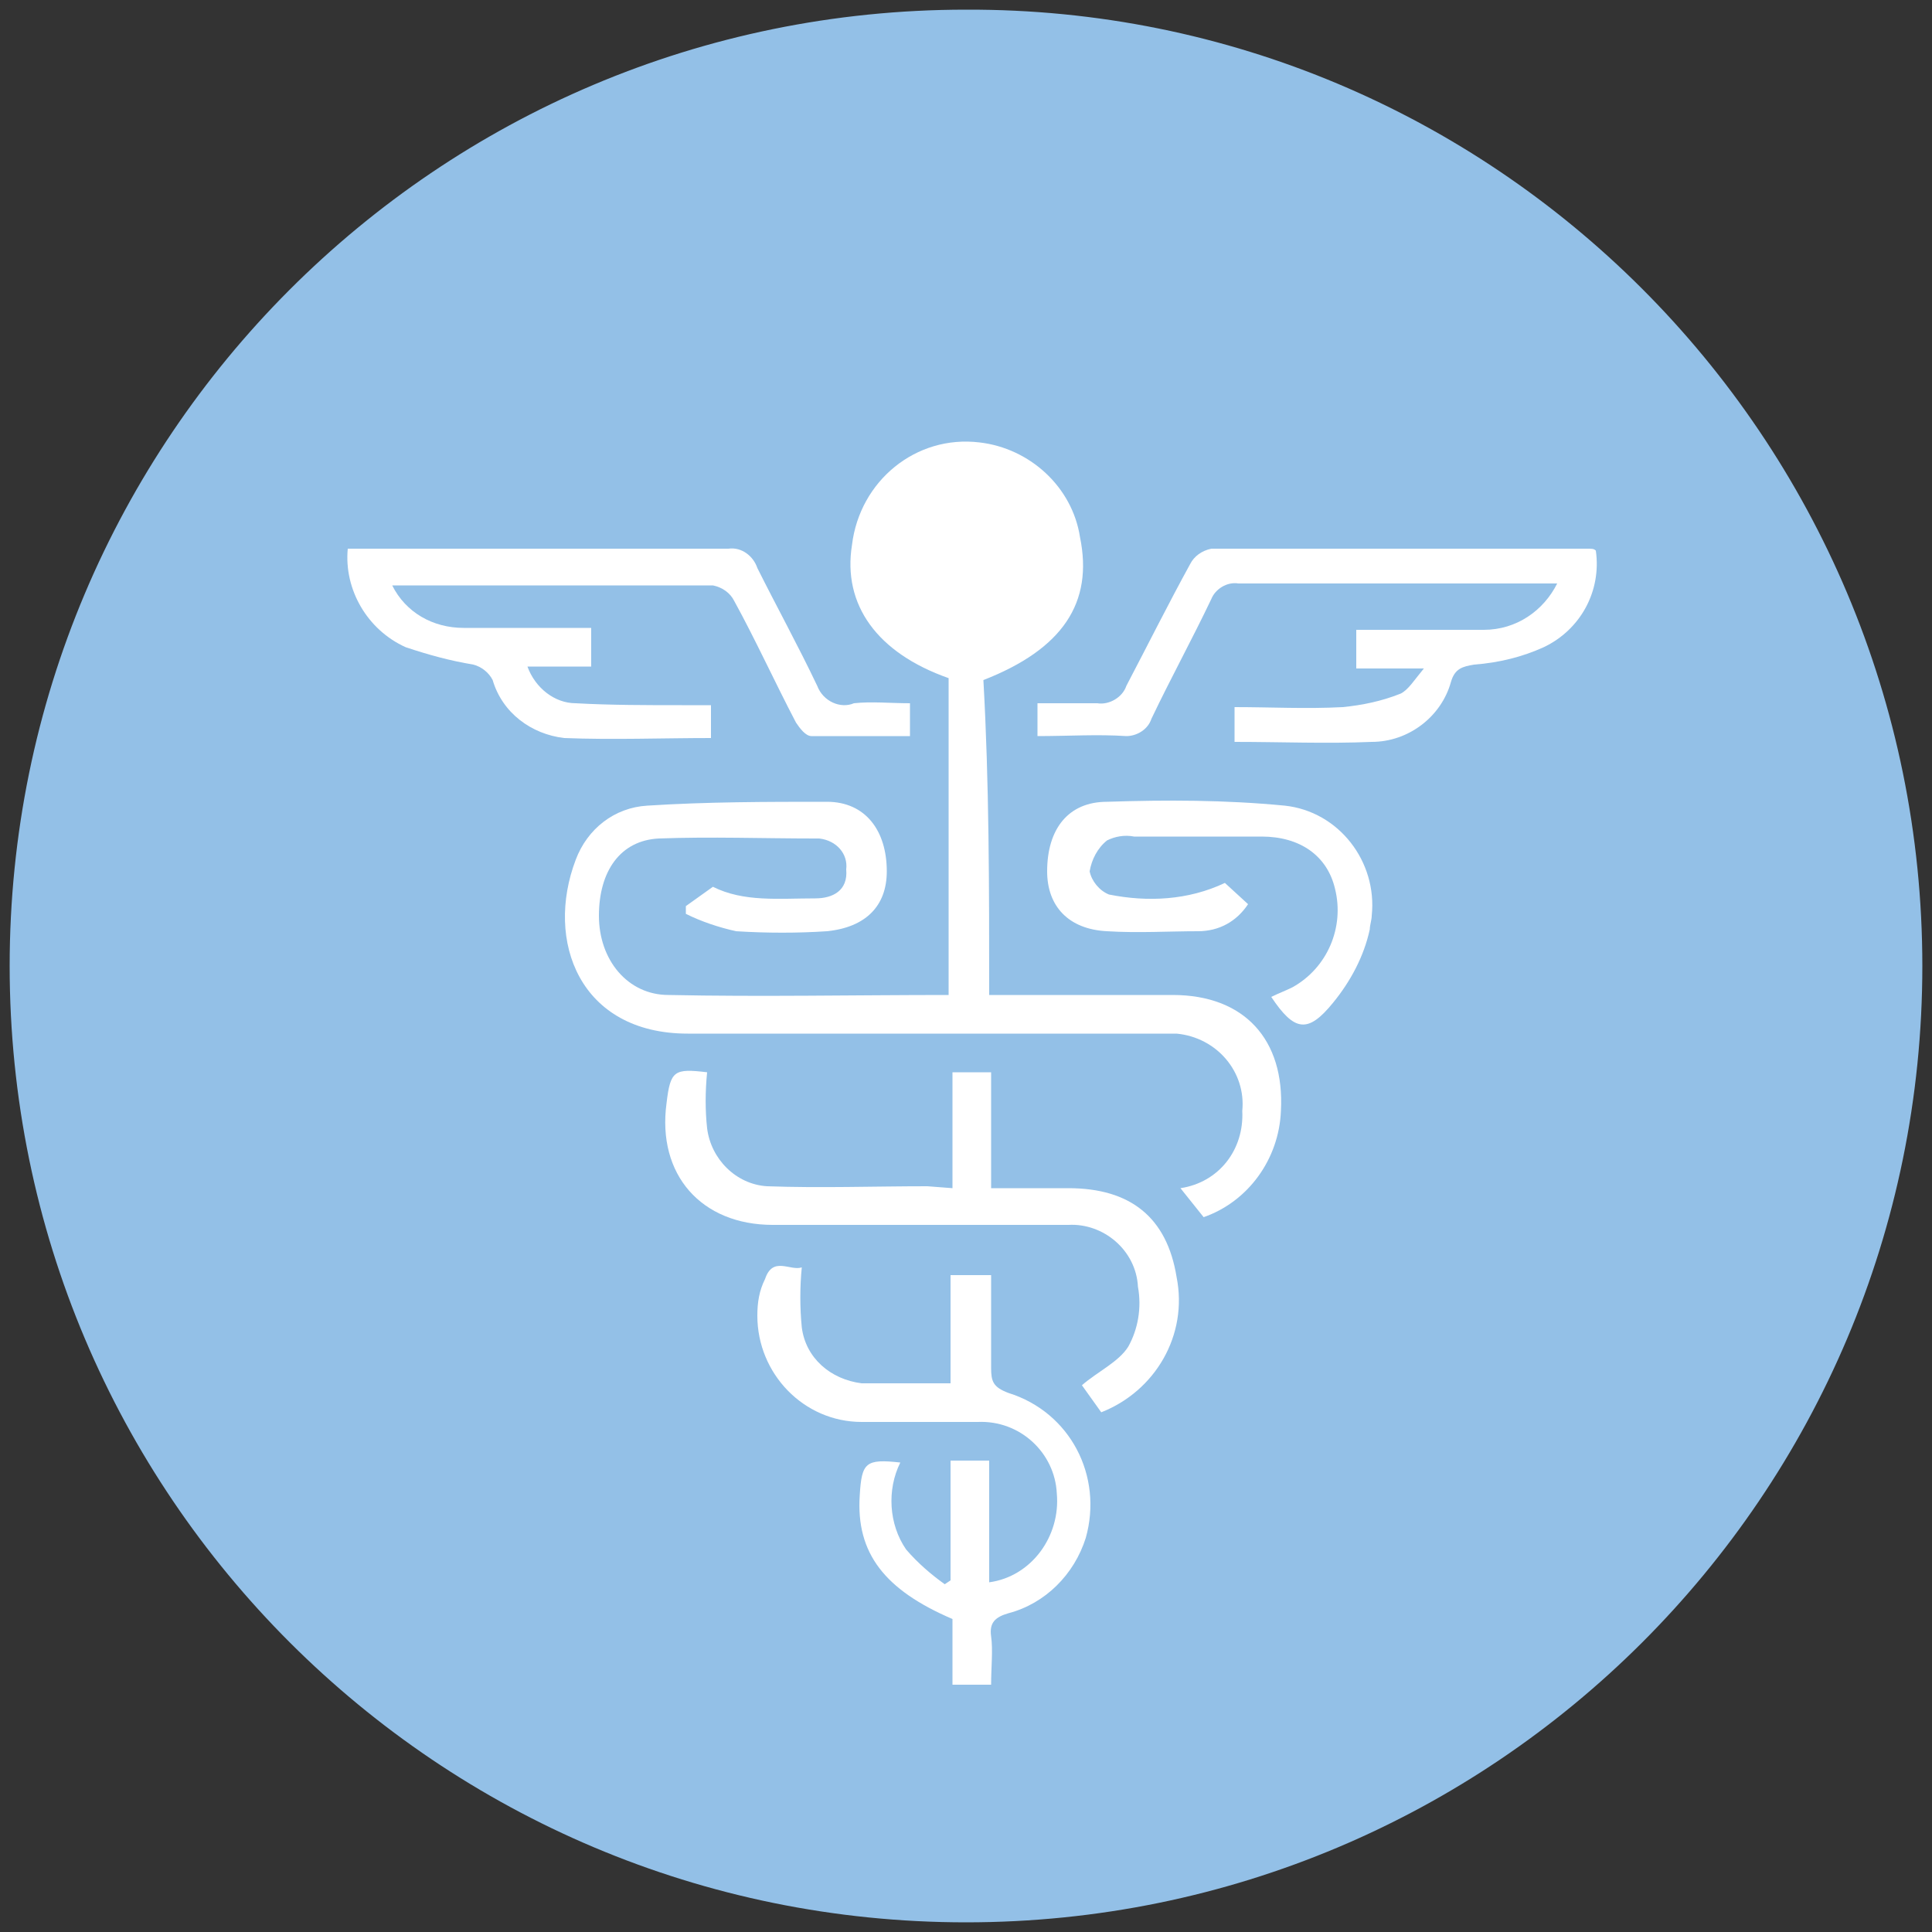 <svg xmlns="http://www.w3.org/2000/svg" xmlns:xlink="http://www.w3.org/1999/xlink" id="Layer_1" x="0px" y="0px" viewBox="0 0 100 100" style="enable-background:new 0 0 100 100;" xml:space="preserve">
<rect x="0" y="0" width="100" height="100" fill="#333333" stroke="none"/>
<style type="text/css">
	.st0{fill:#93C0E7;}
	.st1{fill:#FFFFFF;}
</style>
<g>
	<path class="st0" d="M99.5,50c0,27.4-22.2,49.5-49.5,49.5S0.5,77.4,0.5,50C0.5,22.7,22.6,0.5,50,0.5C77.3,0.4,99.5,22.6,99.5,50   L99.5,50z"></path>
</g>
<path class="st1" d="M51.2,51.5h9.5c3.7,0,5.8,2.3,5.6,6c-0.1,2.5-1.7,4.7-4,5.5l-1.2-1.5c2-0.3,3.3-2,3.2-4c0.2-2-1.3-3.8-3.4-4  c-0.2,0-0.4,0-0.6,0c-8.2,0-16.4,0-24.7,0c-5.6,0-7.4-4.8-5.8-9c0.6-1.6,2-2.7,3.7-2.8c3.1-0.2,6.2-0.2,9.3-0.2c2,0,3.1,1.5,3.1,3.6  c0,1.8-1.1,2.9-3.1,3.1c-1.5,0.1-3.1,0.1-4.7,0c-0.9-0.2-1.8-0.5-2.6-0.9v-0.4l1.4-1c1.6,0.8,3.4,0.6,5.3,0.6c0.9,0,1.7-0.4,1.6-1.5  c0.1-0.8-0.5-1.5-1.4-1.6c-0.1,0-0.2,0-0.2,0c-2.7,0-5.4-0.1-8.1,0c-2,0.1-3.1,1.7-3.1,4s1.5,4.1,3.6,4.1c4.8,0.1,9.6,0,14.5,0V35.1  c-3.7-1.3-5.5-3.8-5-6.9c0.4-3.3,3.3-5.7,6.6-5.3c2.6,0.3,4.8,2.3,5.2,4.9c0.7,3.4-0.9,5.8-5,7.4C51.2,40.5,51.2,45.9,51.2,51.5z"></path>
<path class="st1" d="M49.2,75.6h2v6.3c2.2-0.3,3.7-2.4,3.5-4.6c-0.1-2.1-1.9-3.8-4.1-3.7c-2,0-4,0-6,0c-3,0-5.4-2.5-5.4-5.5  c0-0.7,0.1-1.3,0.4-1.9c0.4-1.2,1.3-0.4,1.9-0.6c-0.1,1-0.1,2.1,0,3.1c0.2,1.6,1.5,2.7,3.1,2.9c0.3,0,0.7,0,1,0h3.6V66h2.1  c0,1.6,0,3.2,0,4.8c0,0.7,0.1,1,0.9,1.3c3.2,1,4.9,4.3,4,7.5c-0.6,1.9-2.1,3.4-4,3.9c-0.7,0.2-1,0.5-0.9,1.2s0,1.6,0,2.5h-2v-3.4  c-3.5-1.5-5-3.4-4.8-6.4c0.1-1.7,0.3-1.9,2.1-1.7c-0.7,1.4-0.6,3.2,0.3,4.5c0.6,0.7,1.3,1.3,2,1.8l0.3-0.2L49.2,75.6z"></path>
<path class="st1" d="M80.6,30.2h-5c-3.8,0-7.7,0-11.5,0c-0.6-0.1-1.2,0.3-1.4,0.8c-1,2.1-2.1,4.1-3.1,6.2c-0.2,0.6-0.8,0.9-1.3,0.9  c-1.5-0.1-3,0-4.6,0v-1.7c1,0,2.1,0,3.1,0c0.6,0.1,1.3-0.3,1.5-0.9c1.1-2.1,2.2-4.3,3.3-6.3c0.2-0.4,0.6-0.7,1.1-0.8  c6.5,0,13,0,19.5,0c0.2,0,0.3,0,0.4,0.1c0.3,2.1-0.8,4.1-2.7,5c-1.1,0.5-2.3,0.8-3.6,0.9c-0.6,0.1-1,0.2-1.2,0.9  c-0.5,1.8-2.2,3.1-4.1,3.1c-2.3,0.1-4.7,0-7.1,0v-1.8c1.9,0,3.7,0.1,5.6,0c1-0.1,2-0.3,3-0.7c0.4-0.2,0.7-0.7,1.2-1.3h-3.5v-2  c2.3,0,4.4,0,6.6,0C78.5,32.6,79.9,31.6,80.6,30.2z"></path>
<path class="st1" d="M20.3,30.3c0.7,1.4,2.1,2.2,3.7,2.2c2.2,0,4.4,0,6.6,0v2h-3.3c0.4,1.1,1.4,1.9,2.5,1.9c1.8,0.1,3.7,0.1,5.5,0.1  c0.5,0,1,0,1.5,0v1.7c-2.5,0-5.1,0.1-7.6,0c-1.7-0.2-3.2-1.3-3.7-3c-0.2-0.4-0.6-0.7-1-0.8c-1.2-0.2-2.3-0.5-3.5-0.9  c-2-0.9-3.2-3-3-5.1c0.4,0,0.7,0,1.1,0c6.2,0,12.4,0,18.6,0c0.7-0.1,1.3,0.4,1.5,1c1,2,2.1,4,3.1,6.1c0.3,0.8,1.2,1.2,1.9,0.9  c0.9-0.1,1.9,0,2.9,0v1.7c-1.7,0-3.4,0-5.1,0c-0.3,0-0.6-0.4-0.8-0.7c-1.1-2.1-2.1-4.3-3.2-6.3c-0.2-0.4-0.6-0.7-1.1-0.8  c-5.4,0-10.9,0-16.3,0C20.6,30.3,20.5,30.3,20.3,30.3z"></path>
<path class="st1" d="M49.3,61.5v-6h2v6h4c3.2,0,5.1,1.5,5.6,4.6c0.6,3-1.1,5.9-3.9,7l-1-1.4c0.8-0.7,1.9-1.2,2.4-2  c0.5-0.9,0.7-2,0.5-3.1c-0.1-1.9-1.8-3.3-3.6-3.2c0,0,0,0-0.1,0c-5.1,0-10.1,0-15.2,0c-3.7,0-6-2.6-5.5-6.3c0.2-1.7,0.4-1.8,2.1-1.6  c-0.1,1-0.1,2,0,2.9c0.2,1.6,1.5,2.9,3.1,3c2.8,0.1,5.5,0,8.3,0L49.3,61.5z"></path>
<path class="st1" d="M63.4,45.7l1.2,1.1c-0.6,0.9-1.5,1.4-2.6,1.4c-1.5,0-3.1,0.1-4.7,0c-2-0.1-3.1-1.3-3.1-3.1  c0-2.2,1.1-3.6,3.1-3.6c3.1-0.1,6.1-0.1,9.2,0.2c2.8,0.3,4.8,2.9,4.5,5.7c0,0.2-0.1,0.5-0.1,0.7c-0.3,1.4-1,2.7-1.9,3.8  c-1.3,1.6-2,1.5-3.2-0.3c0.4-0.2,0.7-0.3,1.1-0.5c1.8-1,2.7-3.1,2.2-5.1c-0.4-1.7-1.8-2.7-3.8-2.7c-2.1,0-4.4,0-6.6,0  c-0.5-0.1-1,0-1.4,0.2c-0.5,0.4-0.8,1-0.9,1.6c0.1,0.5,0.5,1,1,1.2C59.4,46.7,61.5,46.6,63.4,45.7z"></path>
</svg>